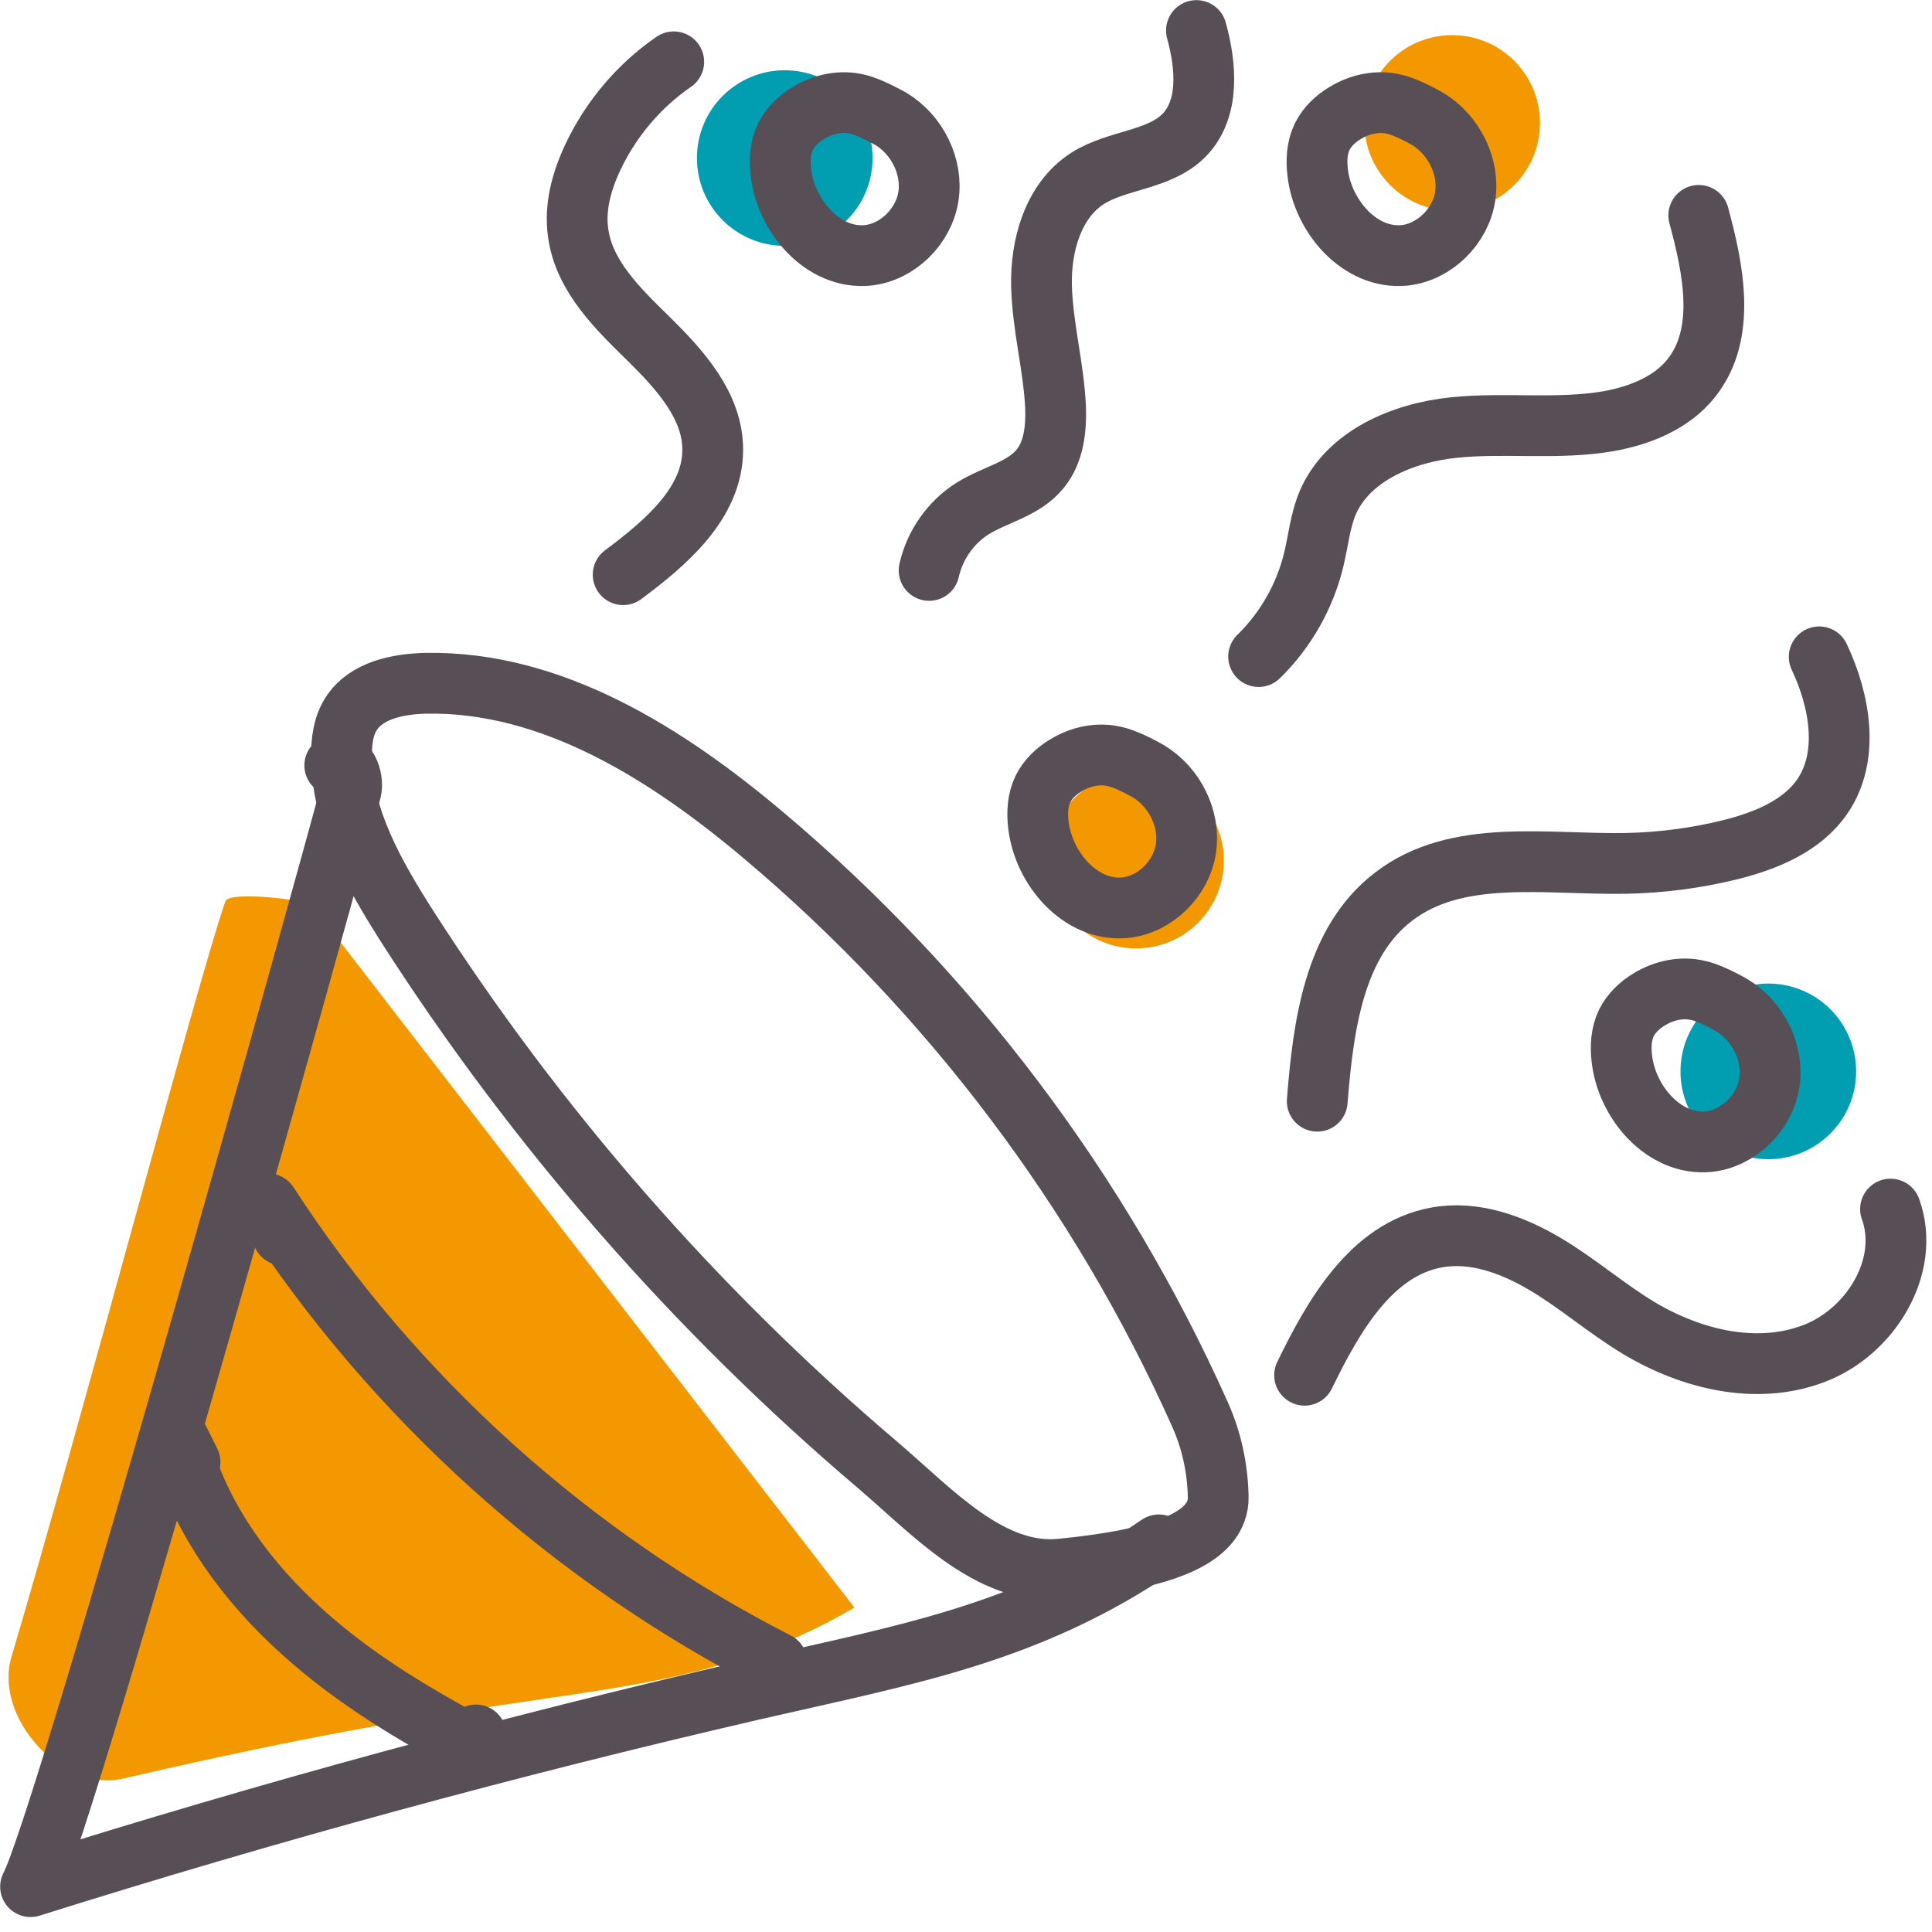 <svg width="55" height="55" viewBox="0 0 55 55" fill="none" xmlns="http://www.w3.org/2000/svg">
<g clip-path="url(#clip0)">
<circle r="2.5" transform="matrix(-1 0 0 1 41.34 3.5)" fill="#F39800"/>
<circle r="2.5" transform="matrix(-1 0 0 1 32.34 24.5)" fill="#F39800"/>
<circle r="2.5" transform="matrix(-1 0 0 1 22.34 4.5)" fill="#009EB0"/>
<circle r="2.5" transform="matrix(-1 0 0 1 50.34 30.5)" fill="#009EB0"/>
<path d="M24.323 45.763C21.015 47.704 18.046 47.968 14.271 48.541C10.065 49.184 6.996 49.827 3.488 50.635C1.751 51.035 -0.182 48.879 0.325 47.171C2.365 40.289 5.613 27.979 6.416 25.654C6.526 25.333 9.201 25.654 8.947 25.859" fill="#F39800"/>
<path d="M30.19 44.67C28.18 44.861 26.52 43.011 24.98 41.7C19.8 37.3 15.28 32.12 11.61 26.401C10.66 24.91 9.73 23.291 9.72 21.53C9.72 21.11 9.77 20.68 9.99 20.331C10.42 19.651 11.32 19.471 12.13 19.451C15.73 19.39 19 21.471 21.75 23.791C27.04 28.25 31.32 33.92 34.15 40.24C34.49 40.99 34.66 41.781 34.68 42.6C34.71 43.8 33.06 44.391 30.19 44.67Z" stroke="#574E56" stroke-width="1.73" stroke-miterlimit="10" stroke-linecap="round" stroke-linejoin="round"/>
<path d="M32.99 43.979C29.28 46.519 25.81 47.099 21.42 48.109C14.5 49.709 7.64 51.579 0.87 53.709C1.91 51.729 9.61 24.009 9.99 22.519C10.09 22.139 9.81 21.529 9.53 21.789" stroke="#574E56" stroke-width="1.73" stroke-miterlimit="10" stroke-linecap="round" stroke-linejoin="round"/>
<path d="M34.06 0.869C34.34 1.879 34.44 3.099 33.71 3.849C33 4.569 31.81 4.539 30.96 5.079C29.98 5.709 29.62 6.989 29.65 8.149C29.68 9.309 30 10.449 30.05 11.609C30.07 12.219 30 12.879 29.6 13.359C29.13 13.929 28.33 14.079 27.7 14.469C27.07 14.859 26.61 15.519 26.45 16.239" stroke="#574E56" stroke-width="1.73" stroke-miterlimit="10" stroke-linecap="round" stroke-linejoin="round"/>
<path d="M48.36 6.131C48.78 7.681 49.15 9.501 48.15 10.761C47.59 11.471 46.68 11.831 45.79 11.991C44.34 12.241 42.85 12.021 41.39 12.171C39.93 12.321 38.36 12.981 37.79 14.331C37.58 14.841 37.53 15.391 37.4 15.931C37.15 16.971 36.6 17.941 35.83 18.691" stroke="#574E56" stroke-width="1.73" stroke-miterlimit="10" stroke-linecap="round" stroke-linejoin="round"/>
<path d="M51.789 18.699C52.38 19.949 52.66 21.529 51.88 22.669C51.3 23.519 50.26 23.939 49.26 24.189C48.289 24.429 47.289 24.559 46.289 24.579C44.01 24.619 41.469 24.139 39.669 25.529C37.969 26.829 37.669 29.219 37.499 31.349" stroke="#574E56" stroke-width="1.73" stroke-miterlimit="10" stroke-linecap="round" stroke-linejoin="round"/>
<path d="M53.819 34.42C54.409 36.05 53.239 37.94 51.619 38.54C49.999 39.15 48.149 38.7 46.659 37.81C45.729 37.25 44.909 36.53 43.979 35.98C43.049 35.43 41.959 35.03 40.889 35.23C39.039 35.57 37.959 37.46 37.139 39.15" stroke="#574E56" stroke-width="1.73" stroke-miterlimit="10" stroke-linecap="round" stroke-linejoin="round"/>
<path d="M19.18 1.76C18.19 2.44 17.39 3.39 16.88 4.47C16.56 5.15 16.35 5.9 16.46 6.64C16.63 7.87 17.6 8.8 18.49 9.67C19.37 10.54 20.29 11.56 20.29 12.8C20.29 14.32 18.96 15.45 17.74 16.36" stroke="#574E56" stroke-width="1.73" stroke-miterlimit="10" stroke-linecap="round" stroke-linejoin="round"/>
<path d="M32.7 21.961C33.44 22.411 33.89 23.311 33.76 24.161C33.63 25.011 32.89 25.751 32.03 25.841C30.77 25.961 29.7 24.731 29.56 23.471C29.52 23.131 29.54 22.771 29.69 22.461C29.83 22.181 30.07 21.951 30.34 21.791C30.76 21.531 31.28 21.421 31.75 21.541C32.12 21.621 32.7 21.961 32.7 21.961Z" stroke="#574E56" stroke-width="1.73" stroke-miterlimit="10" stroke-linecap="round" stroke-linejoin="round"/>
<path d="M40.65 3.39C41.39 3.84 41.84 4.74 41.71 5.59C41.58 6.44 40.84 7.18 39.98 7.27C38.72 7.39 37.65 6.16 37.51 4.9C37.47 4.56 37.49 4.2 37.64 3.89C37.78 3.61 38.02 3.38 38.29 3.22C38.71 2.96 39.23 2.85 39.7 2.97C40.07 3.05 40.65 3.39 40.65 3.39Z" stroke="#574E56" stroke-width="1.73" stroke-miterlimit="10" stroke-linecap="round" stroke-linejoin="round"/>
<path d="M49.31 28.621C50.05 29.071 50.5 29.971 50.37 30.821C50.24 31.671 49.5 32.411 48.64 32.501C47.38 32.621 46.31 31.391 46.17 30.131C46.13 29.791 46.15 29.431 46.3 29.121C46.44 28.841 46.68 28.611 46.95 28.451C47.37 28.191 47.89 28.081 48.36 28.201C48.73 28.281 49.31 28.621 49.31 28.621Z" stroke="#574E56" stroke-width="1.73" stroke-miterlimit="10" stroke-linecap="round" stroke-linejoin="round"/>
<path d="M25.37 3.39C26.11 3.84 26.56 4.74 26.43 5.59C26.3 6.44 25.56 7.18 24.7 7.27C23.44 7.39 22.37 6.16 22.23 4.9C22.19 4.56 22.21 4.2 22.36 3.89C22.5 3.61 22.74 3.38 23.01 3.22C23.43 2.96 23.95 2.85 24.42 2.97C24.78 3.05 25.37 3.39 25.37 3.39Z" stroke="#574E56" stroke-width="1.73" stroke-miterlimit="10" stroke-linecap="round" stroke-linejoin="round"/>
<path d="M22.12 47.33C16.26 44.34 11.21 39.789 7.63 34.27C7.77 34.569 7.91 34.859 8.05 35.16" stroke="#574E56" stroke-width="1.73" stroke-miterlimit="10" stroke-linecap="round" stroke-linejoin="round"/>
<path d="M13.55 49.391C13.51 49.491 13.47 49.581 13.43 49.681C11.6 48.711 9.81 47.611 8.31 46.181C6.8 44.751 5.58 42.971 5.08 40.961C5.19 41.181 5.3 41.401 5.41 41.621" stroke="#574E56" stroke-width="1.73" stroke-miterlimit="10" stroke-linecap="round" stroke-linejoin="round"/>
</g>
<defs>
<clipPath id="clip0">
<rect width="54.84" height="54.58" fill="white" transform="matrix(-1 0 0 1 54.84 0)"/>
</clipPath>
</defs>
</svg>
